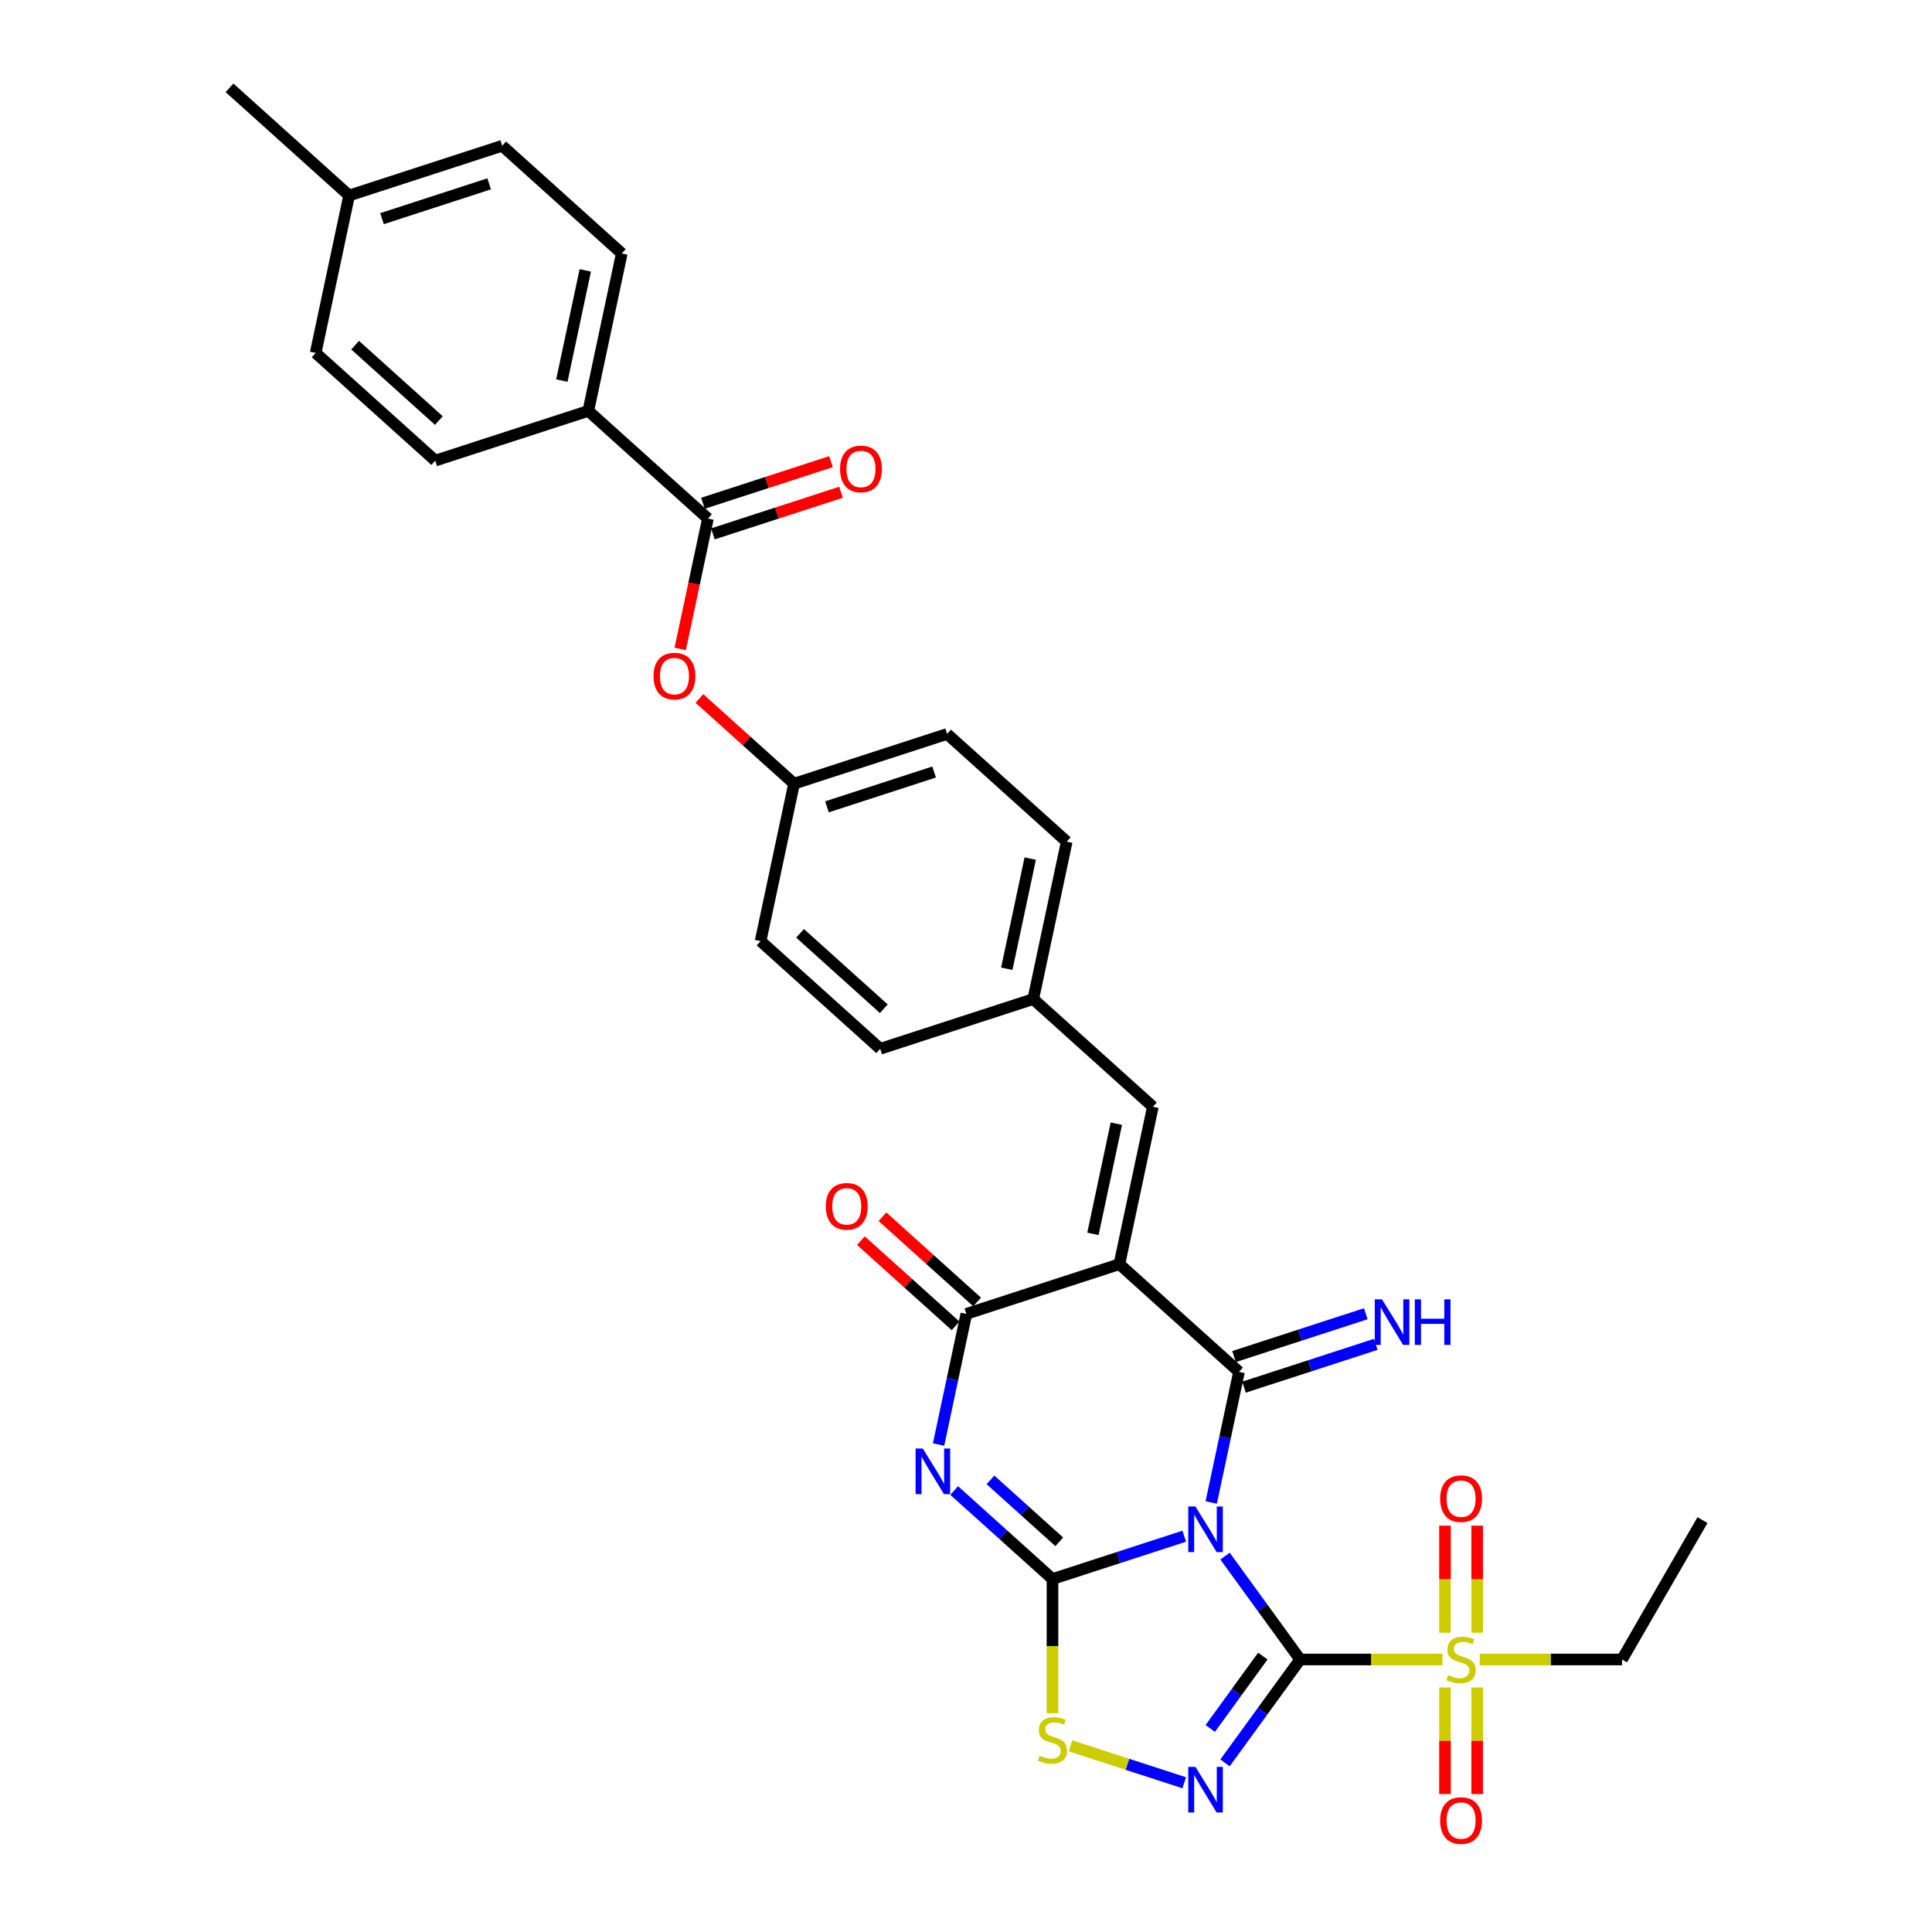 <?xml version='1.0' encoding='iso-8859-1'?>
<svg version='1.1' baseProfile='full'
              xmlns='http://www.w3.org/2000/svg'
                      xmlns:rdkit='http://www.rdkit.org/xml'
                      xmlns:xlink='http://www.w3.org/1999/xlink'
                  xml:space='preserve'
width='1000px' height='1000px' viewBox='0 0 1000 1000'>
<!-- END OF HEADER -->
<rect style='opacity:1.0;fill:#FFFFFF;stroke:none' width='1000' height='1000' x='0' y='0'> </rect>
<path class='bond-0' d='M 634.069,805.434 L 653.509,832.191' style='fill:none;fill-rule:evenodd;stroke:#0000FF;stroke-width:6px;stroke-linecap:butt;stroke-linejoin:miter;stroke-opacity:1' />
<path class='bond-0' d='M 653.509,832.191 L 672.949,858.948' style='fill:none;fill-rule:evenodd;stroke:#000000;stroke-width:6px;stroke-linecap:butt;stroke-linejoin:miter;stroke-opacity:1' />
<path class='bond-1' d='M 612.956,795.14 L 578.859,806.219' style='fill:none;fill-rule:evenodd;stroke:#0000FF;stroke-width:6px;stroke-linecap:butt;stroke-linejoin:miter;stroke-opacity:1' />
<path class='bond-1' d='M 578.859,806.219 L 544.761,817.298' style='fill:none;fill-rule:evenodd;stroke:#000000;stroke-width:6px;stroke-linecap:butt;stroke-linejoin:miter;stroke-opacity:1' />
<path class='bond-2' d='M 626.935,777.678 L 634.12,743.876' style='fill:none;fill-rule:evenodd;stroke:#0000FF;stroke-width:6px;stroke-linecap:butt;stroke-linejoin:miter;stroke-opacity:1' />
<path class='bond-2' d='M 634.12,743.876 L 641.305,710.075' style='fill:none;fill-rule:evenodd;stroke:#000000;stroke-width:6px;stroke-linecap:butt;stroke-linejoin:miter;stroke-opacity:1' />
<path class='bond-5' d='M 672.949,858.948 L 653.509,885.706' style='fill:none;fill-rule:evenodd;stroke:#000000;stroke-width:6px;stroke-linecap:butt;stroke-linejoin:miter;stroke-opacity:1' />
<path class='bond-5' d='M 653.509,885.706 L 634.069,912.463' style='fill:none;fill-rule:evenodd;stroke:#0000FF;stroke-width:6px;stroke-linecap:butt;stroke-linejoin:miter;stroke-opacity:1' />
<path class='bond-5' d='M 653.638,857.183 L 640.03,875.913' style='fill:none;fill-rule:evenodd;stroke:#000000;stroke-width:6px;stroke-linecap:butt;stroke-linejoin:miter;stroke-opacity:1' />
<path class='bond-5' d='M 640.03,875.913 L 626.422,894.643' style='fill:none;fill-rule:evenodd;stroke:#0000FF;stroke-width:6px;stroke-linecap:butt;stroke-linejoin:miter;stroke-opacity:1' />
<path class='bond-7' d='M 672.949,858.948 L 709.777,858.948' style='fill:none;fill-rule:evenodd;stroke:#000000;stroke-width:6px;stroke-linecap:butt;stroke-linejoin:miter;stroke-opacity:1' />
<path class='bond-7' d='M 709.777,858.948 L 746.604,858.948' style='fill:none;fill-rule:evenodd;stroke:#CCCC00;stroke-width:6px;stroke-linecap:butt;stroke-linejoin:miter;stroke-opacity:1' />
<path class='bond-4' d='M 544.761,817.298 L 519.323,794.393' style='fill:none;fill-rule:evenodd;stroke:#000000;stroke-width:6px;stroke-linecap:butt;stroke-linejoin:miter;stroke-opacity:1' />
<path class='bond-4' d='M 519.323,794.393 L 493.885,771.489' style='fill:none;fill-rule:evenodd;stroke:#0000FF;stroke-width:6px;stroke-linecap:butt;stroke-linejoin:miter;stroke-opacity:1' />
<path class='bond-4' d='M 548.277,798.045 L 530.471,782.012' style='fill:none;fill-rule:evenodd;stroke:#000000;stroke-width:6px;stroke-linecap:butt;stroke-linejoin:miter;stroke-opacity:1' />
<path class='bond-4' d='M 530.471,782.012 L 512.664,765.979' style='fill:none;fill-rule:evenodd;stroke:#0000FF;stroke-width:6px;stroke-linecap:butt;stroke-linejoin:miter;stroke-opacity:1' />
<path class='bond-8' d='M 544.761,817.298 L 544.761,852.026' style='fill:none;fill-rule:evenodd;stroke:#000000;stroke-width:6px;stroke-linecap:butt;stroke-linejoin:miter;stroke-opacity:1' />
<path class='bond-8' d='M 544.761,852.026 L 544.761,886.755' style='fill:none;fill-rule:evenodd;stroke:#CCCC00;stroke-width:6px;stroke-linecap:butt;stroke-linejoin:miter;stroke-opacity:1' />
<path class='bond-3' d='M 641.305,710.075 L 579.4,654.335' style='fill:none;fill-rule:evenodd;stroke:#000000;stroke-width:6px;stroke-linecap:butt;stroke-linejoin:miter;stroke-opacity:1' />
<path class='bond-11' d='M 643.879,717.997 L 677.977,706.918' style='fill:none;fill-rule:evenodd;stroke:#000000;stroke-width:6px;stroke-linecap:butt;stroke-linejoin:miter;stroke-opacity:1' />
<path class='bond-11' d='M 677.977,706.918 L 712.075,695.839' style='fill:none;fill-rule:evenodd;stroke:#0000FF;stroke-width:6px;stroke-linecap:butt;stroke-linejoin:miter;stroke-opacity:1' />
<path class='bond-11' d='M 638.731,702.152 L 672.828,691.073' style='fill:none;fill-rule:evenodd;stroke:#000000;stroke-width:6px;stroke-linecap:butt;stroke-linejoin:miter;stroke-opacity:1' />
<path class='bond-11' d='M 672.828,691.073 L 706.926,679.994' style='fill:none;fill-rule:evenodd;stroke:#0000FF;stroke-width:6px;stroke-linecap:butt;stroke-linejoin:miter;stroke-opacity:1' />
<path class='bond-6' d='M 579.4,654.335 L 500.175,680.077' style='fill:none;fill-rule:evenodd;stroke:#000000;stroke-width:6px;stroke-linecap:butt;stroke-linejoin:miter;stroke-opacity:1' />
<path class='bond-9' d='M 579.4,654.335 L 596.719,572.854' style='fill:none;fill-rule:evenodd;stroke:#000000;stroke-width:6px;stroke-linecap:butt;stroke-linejoin:miter;stroke-opacity:1' />
<path class='bond-9' d='M 565.701,638.649 L 577.825,581.612' style='fill:none;fill-rule:evenodd;stroke:#000000;stroke-width:6px;stroke-linecap:butt;stroke-linejoin:miter;stroke-opacity:1' />
<path class='bond-33' d='M 485.806,747.68 L 492.99,713.878' style='fill:none;fill-rule:evenodd;stroke:#0000FF;stroke-width:6px;stroke-linecap:butt;stroke-linejoin:miter;stroke-opacity:1' />
<path class='bond-33' d='M 492.99,713.878 L 500.175,680.077' style='fill:none;fill-rule:evenodd;stroke:#000000;stroke-width:6px;stroke-linecap:butt;stroke-linejoin:miter;stroke-opacity:1' />
<path class='bond-32' d='M 612.956,922.757 L 583.537,913.198' style='fill:none;fill-rule:evenodd;stroke:#0000FF;stroke-width:6px;stroke-linecap:butt;stroke-linejoin:miter;stroke-opacity:1' />
<path class='bond-32' d='M 583.537,913.198 L 554.117,903.639' style='fill:none;fill-rule:evenodd;stroke:#CCCC00;stroke-width:6px;stroke-linecap:butt;stroke-linejoin:miter;stroke-opacity:1' />
<path class='bond-16' d='M 505.749,673.886 L 481.252,651.829' style='fill:none;fill-rule:evenodd;stroke:#000000;stroke-width:6px;stroke-linecap:butt;stroke-linejoin:miter;stroke-opacity:1' />
<path class='bond-16' d='M 481.252,651.829 L 456.756,629.772' style='fill:none;fill-rule:evenodd;stroke:#FF0000;stroke-width:6px;stroke-linecap:butt;stroke-linejoin:miter;stroke-opacity:1' />
<path class='bond-16' d='M 494.601,686.267 L 470.104,664.21' style='fill:none;fill-rule:evenodd;stroke:#000000;stroke-width:6px;stroke-linecap:butt;stroke-linejoin:miter;stroke-opacity:1' />
<path class='bond-16' d='M 470.104,664.21 L 445.608,642.153' style='fill:none;fill-rule:evenodd;stroke:#FF0000;stroke-width:6px;stroke-linecap:butt;stroke-linejoin:miter;stroke-opacity:1' />
<path class='bond-13' d='M 764.581,845.104 L 764.581,817.391' style='fill:none;fill-rule:evenodd;stroke:#CCCC00;stroke-width:6px;stroke-linecap:butt;stroke-linejoin:miter;stroke-opacity:1' />
<path class='bond-13' d='M 764.581,817.391 L 764.581,789.679' style='fill:none;fill-rule:evenodd;stroke:#FF0000;stroke-width:6px;stroke-linecap:butt;stroke-linejoin:miter;stroke-opacity:1' />
<path class='bond-13' d='M 747.921,845.104 L 747.921,817.391' style='fill:none;fill-rule:evenodd;stroke:#CCCC00;stroke-width:6px;stroke-linecap:butt;stroke-linejoin:miter;stroke-opacity:1' />
<path class='bond-13' d='M 747.921,817.391 L 747.921,789.679' style='fill:none;fill-rule:evenodd;stroke:#FF0000;stroke-width:6px;stroke-linecap:butt;stroke-linejoin:miter;stroke-opacity:1' />
<path class='bond-14' d='M 747.921,873.426 L 747.921,901.013' style='fill:none;fill-rule:evenodd;stroke:#CCCC00;stroke-width:6px;stroke-linecap:butt;stroke-linejoin:miter;stroke-opacity:1' />
<path class='bond-14' d='M 747.921,901.013 L 747.921,928.601' style='fill:none;fill-rule:evenodd;stroke:#FF0000;stroke-width:6px;stroke-linecap:butt;stroke-linejoin:miter;stroke-opacity:1' />
<path class='bond-14' d='M 764.581,873.426 L 764.581,901.013' style='fill:none;fill-rule:evenodd;stroke:#CCCC00;stroke-width:6px;stroke-linecap:butt;stroke-linejoin:miter;stroke-opacity:1' />
<path class='bond-14' d='M 764.581,901.013 L 764.581,928.601' style='fill:none;fill-rule:evenodd;stroke:#FF0000;stroke-width:6px;stroke-linecap:butt;stroke-linejoin:miter;stroke-opacity:1' />
<path class='bond-22' d='M 765.897,858.948 L 802.725,858.948' style='fill:none;fill-rule:evenodd;stroke:#CCCC00;stroke-width:6px;stroke-linecap:butt;stroke-linejoin:miter;stroke-opacity:1' />
<path class='bond-22' d='M 802.725,858.948 L 839.552,858.948' style='fill:none;fill-rule:evenodd;stroke:#000000;stroke-width:6px;stroke-linecap:butt;stroke-linejoin:miter;stroke-opacity:1' />
<path class='bond-18' d='M 596.719,572.854 L 534.814,517.114' style='fill:none;fill-rule:evenodd;stroke:#000000;stroke-width:6px;stroke-linecap:butt;stroke-linejoin:miter;stroke-opacity:1' />
<path class='bond-10' d='M 366.418,268.413 L 359.247,302.148' style='fill:none;fill-rule:evenodd;stroke:#000000;stroke-width:6px;stroke-linecap:butt;stroke-linejoin:miter;stroke-opacity:1' />
<path class='bond-10' d='M 359.247,302.148 L 352.076,335.883' style='fill:none;fill-rule:evenodd;stroke:#FF0000;stroke-width:6px;stroke-linecap:butt;stroke-linejoin:miter;stroke-opacity:1' />
<path class='bond-15' d='M 366.418,268.413 L 304.512,212.674' style='fill:none;fill-rule:evenodd;stroke:#000000;stroke-width:6px;stroke-linecap:butt;stroke-linejoin:miter;stroke-opacity:1' />
<path class='bond-17' d='M 368.992,276.336 L 402.148,265.563' style='fill:none;fill-rule:evenodd;stroke:#000000;stroke-width:6px;stroke-linecap:butt;stroke-linejoin:miter;stroke-opacity:1' />
<path class='bond-17' d='M 402.148,265.563 L 435.305,254.789' style='fill:none;fill-rule:evenodd;stroke:#FF0000;stroke-width:6px;stroke-linecap:butt;stroke-linejoin:miter;stroke-opacity:1' />
<path class='bond-17' d='M 363.843,260.491 L 397,249.718' style='fill:none;fill-rule:evenodd;stroke:#000000;stroke-width:6px;stroke-linecap:butt;stroke-linejoin:miter;stroke-opacity:1' />
<path class='bond-17' d='M 397,249.718 L 430.156,238.945' style='fill:none;fill-rule:evenodd;stroke:#FF0000;stroke-width:6px;stroke-linecap:butt;stroke-linejoin:miter;stroke-opacity:1' />
<path class='bond-12' d='M 362.01,361.521 L 386.507,383.577' style='fill:none;fill-rule:evenodd;stroke:#FF0000;stroke-width:6px;stroke-linecap:butt;stroke-linejoin:miter;stroke-opacity:1' />
<path class='bond-12' d='M 386.507,383.577 L 411.003,405.634' style='fill:none;fill-rule:evenodd;stroke:#000000;stroke-width:6px;stroke-linecap:butt;stroke-linejoin:miter;stroke-opacity:1' />
<path class='bond-19' d='M 304.512,212.674 L 321.832,131.192' style='fill:none;fill-rule:evenodd;stroke:#000000;stroke-width:6px;stroke-linecap:butt;stroke-linejoin:miter;stroke-opacity:1' />
<path class='bond-19' d='M 290.814,196.988 L 302.938,139.951' style='fill:none;fill-rule:evenodd;stroke:#000000;stroke-width:6px;stroke-linecap:butt;stroke-linejoin:miter;stroke-opacity:1' />
<path class='bond-20' d='M 304.512,212.674 L 225.288,238.415' style='fill:none;fill-rule:evenodd;stroke:#000000;stroke-width:6px;stroke-linecap:butt;stroke-linejoin:miter;stroke-opacity:1' />
<path class='bond-26' d='M 534.814,517.114 L 552.133,435.633' style='fill:none;fill-rule:evenodd;stroke:#000000;stroke-width:6px;stroke-linecap:butt;stroke-linejoin:miter;stroke-opacity:1' />
<path class='bond-26' d='M 521.116,501.428 L 533.239,444.391' style='fill:none;fill-rule:evenodd;stroke:#000000;stroke-width:6px;stroke-linecap:butt;stroke-linejoin:miter;stroke-opacity:1' />
<path class='bond-27' d='M 534.814,517.114 L 455.589,542.855' style='fill:none;fill-rule:evenodd;stroke:#000000;stroke-width:6px;stroke-linecap:butt;stroke-linejoin:miter;stroke-opacity:1' />
<path class='bond-24' d='M 321.832,131.192 L 259.927,75.453' style='fill:none;fill-rule:evenodd;stroke:#000000;stroke-width:6px;stroke-linecap:butt;stroke-linejoin:miter;stroke-opacity:1' />
<path class='bond-23' d='M 225.288,238.415 L 163.383,182.676' style='fill:none;fill-rule:evenodd;stroke:#000000;stroke-width:6px;stroke-linecap:butt;stroke-linejoin:miter;stroke-opacity:1' />
<path class='bond-23' d='M 227.15,217.673 L 183.816,178.656' style='fill:none;fill-rule:evenodd;stroke:#000000;stroke-width:6px;stroke-linecap:butt;stroke-linejoin:miter;stroke-opacity:1' />
<path class='bond-21' d='M 411.003,405.634 L 393.684,487.116' style='fill:none;fill-rule:evenodd;stroke:#000000;stroke-width:6px;stroke-linecap:butt;stroke-linejoin:miter;stroke-opacity:1' />
<path class='bond-34' d='M 411.003,405.634 L 490.228,379.893' style='fill:none;fill-rule:evenodd;stroke:#000000;stroke-width:6px;stroke-linecap:butt;stroke-linejoin:miter;stroke-opacity:1' />
<path class='bond-34' d='M 428.035,417.618 L 483.493,399.599' style='fill:none;fill-rule:evenodd;stroke:#000000;stroke-width:6px;stroke-linecap:butt;stroke-linejoin:miter;stroke-opacity:1' />
<path class='bond-31' d='M 839.552,858.948 L 881.203,786.807' style='fill:none;fill-rule:evenodd;stroke:#000000;stroke-width:6px;stroke-linecap:butt;stroke-linejoin:miter;stroke-opacity:1' />
<path class='bond-25' d='M 163.383,182.676 L 180.702,101.194' style='fill:none;fill-rule:evenodd;stroke:#000000;stroke-width:6px;stroke-linecap:butt;stroke-linejoin:miter;stroke-opacity:1' />
<path class='bond-35' d='M 259.927,75.453 L 180.702,101.194' style='fill:none;fill-rule:evenodd;stroke:#000000;stroke-width:6px;stroke-linecap:butt;stroke-linejoin:miter;stroke-opacity:1' />
<path class='bond-35' d='M 253.191,95.159 L 197.734,113.178' style='fill:none;fill-rule:evenodd;stroke:#000000;stroke-width:6px;stroke-linecap:butt;stroke-linejoin:miter;stroke-opacity:1' />
<path class='bond-30' d='M 180.702,101.194 L 118.797,45.455' style='fill:none;fill-rule:evenodd;stroke:#000000;stroke-width:6px;stroke-linecap:butt;stroke-linejoin:miter;stroke-opacity:1' />
<path class='bond-28' d='M 552.133,435.633 L 490.228,379.893' style='fill:none;fill-rule:evenodd;stroke:#000000;stroke-width:6px;stroke-linecap:butt;stroke-linejoin:miter;stroke-opacity:1' />
<path class='bond-29' d='M 455.589,542.855 L 393.684,487.116' style='fill:none;fill-rule:evenodd;stroke:#000000;stroke-width:6px;stroke-linecap:butt;stroke-linejoin:miter;stroke-opacity:1' />
<path class='bond-29' d='M 457.451,522.113 L 414.118,483.096' style='fill:none;fill-rule:evenodd;stroke:#000000;stroke-width:6px;stroke-linecap:butt;stroke-linejoin:miter;stroke-opacity:1' />
<path  class='atom-0' d='M 618.771 779.76
L 626.501 792.256
Q 627.268 793.489, 628.5 795.721
Q 629.733 797.954, 629.8 798.087
L 629.8 779.76
L 632.932 779.76
L 632.932 803.351
L 629.7 803.351
L 621.403 789.69
Q 620.437 788.091, 619.404 786.258
Q 618.404 784.425, 618.104 783.859
L 618.104 803.351
L 615.039 803.351
L 615.039 779.76
L 618.771 779.76
' fill='#0000FF'/>
<path  class='atom-5' d='M 477.641 749.762
L 485.371 762.258
Q 486.138 763.49, 487.371 765.723
Q 488.604 767.955, 488.67 768.089
L 488.67 749.762
L 491.802 749.762
L 491.802 773.353
L 488.57 773.353
L 480.273 759.692
Q 479.307 758.093, 478.274 756.26
Q 477.274 754.427, 476.975 753.861
L 476.975 773.353
L 473.909 773.353
L 473.909 749.762
L 477.641 749.762
' fill='#0000FF'/>
<path  class='atom-6' d='M 618.771 914.545
L 626.501 927.041
Q 627.268 928.274, 628.5 930.506
Q 629.733 932.738, 629.8 932.872
L 629.8 914.545
L 632.932 914.545
L 632.932 938.136
L 629.7 938.136
L 621.403 924.475
Q 620.437 922.876, 619.404 921.043
Q 618.404 919.21, 618.104 918.644
L 618.104 938.136
L 615.039 938.136
L 615.039 914.545
L 618.771 914.545
' fill='#0000FF'/>
<path  class='atom-8' d='M 749.587 867.045
Q 749.853 867.145, 750.953 867.612
Q 752.052 868.078, 753.252 868.378
Q 754.485 868.645, 755.684 868.645
Q 757.917 868.645, 759.216 867.578
Q 760.516 866.479, 760.516 864.58
Q 760.516 863.28, 759.849 862.48
Q 759.216 861.681, 758.217 861.248
Q 757.217 860.814, 755.551 860.315
Q 753.452 859.681, 752.186 859.082
Q 750.953 858.482, 750.053 857.216
Q 749.187 855.95, 749.187 853.817
Q 749.187 850.852, 751.186 849.019
Q 753.219 847.186, 757.217 847.186
Q 759.949 847.186, 763.048 848.486
L 762.282 851.051
Q 759.45 849.885, 757.317 849.885
Q 755.018 849.885, 753.752 850.852
Q 752.485 851.784, 752.519 853.417
Q 752.519 854.683, 753.152 855.45
Q 753.818 856.216, 754.751 856.649
Q 755.718 857.082, 757.317 857.582
Q 759.45 858.249, 760.716 858.915
Q 761.982 859.582, 762.882 860.948
Q 763.815 862.281, 763.815 864.58
Q 763.815 867.845, 761.615 869.611
Q 759.45 871.344, 755.818 871.344
Q 753.718 871.344, 752.119 870.877
Q 750.553 870.444, 748.687 869.678
L 749.587 867.045
' fill='#CCCC00'/>
<path  class='atom-9' d='M 538.097 908.696
Q 538.363 908.796, 539.463 909.263
Q 540.563 909.729, 541.762 910.029
Q 542.995 910.296, 544.194 910.296
Q 546.427 910.296, 547.726 909.229
Q 549.026 908.13, 549.026 906.23
Q 549.026 904.931, 548.36 904.131
Q 547.726 903.332, 546.727 902.898
Q 545.727 902.465, 544.061 901.965
Q 541.962 901.332, 540.696 900.733
Q 539.463 900.133, 538.563 898.867
Q 537.697 897.6, 537.697 895.468
Q 537.697 892.502, 539.696 890.67
Q 541.729 888.837, 545.727 888.837
Q 548.46 888.837, 551.558 890.137
L 550.792 892.702
Q 547.96 891.536, 545.827 891.536
Q 543.528 891.536, 542.262 892.502
Q 540.996 893.435, 541.029 895.068
Q 541.029 896.334, 541.662 897.101
Q 542.329 897.867, 543.261 898.3
Q 544.228 898.733, 545.827 899.233
Q 547.96 899.9, 549.226 900.566
Q 550.492 901.232, 551.392 902.599
Q 552.325 903.931, 552.325 906.23
Q 552.325 909.496, 550.126 911.262
Q 547.96 912.995, 544.328 912.995
Q 542.229 912.995, 540.629 912.528
Q 539.063 912.095, 537.197 911.329
L 538.097 908.696
' fill='#CCCC00'/>
<path  class='atom-12' d='M 715.315 672.537
L 723.045 685.033
Q 723.812 686.266, 725.044 688.498
Q 726.277 690.731, 726.344 690.864
L 726.344 672.537
L 729.476 672.537
L 729.476 696.128
L 726.244 696.128
L 717.947 682.467
Q 716.981 680.868, 715.948 679.035
Q 714.948 677.202, 714.648 676.636
L 714.648 696.128
L 711.583 696.128
L 711.583 672.537
L 715.315 672.537
' fill='#0000FF'/>
<path  class='atom-12' d='M 732.308 672.537
L 735.507 672.537
L 735.507 682.567
L 747.569 682.567
L 747.569 672.537
L 750.768 672.537
L 750.768 696.128
L 747.569 696.128
L 747.569 685.233
L 735.507 685.233
L 735.507 696.128
L 732.308 696.128
L 732.308 672.537
' fill='#0000FF'/>
<path  class='atom-13' d='M 338.269 349.961
Q 338.269 344.297, 341.068 341.131
Q 343.867 337.966, 349.098 337.966
Q 354.33 337.966, 357.129 341.131
Q 359.927 344.297, 359.927 349.961
Q 359.927 355.693, 357.095 358.958
Q 354.263 362.19, 349.098 362.19
Q 343.9 362.19, 341.068 358.958
Q 338.269 355.726, 338.269 349.961
M 349.098 359.524
Q 352.697 359.524, 354.629 357.125
Q 356.595 354.693, 356.595 349.961
Q 356.595 345.33, 354.629 342.997
Q 352.697 340.632, 349.098 340.632
Q 345.5 340.632, 343.534 342.964
Q 341.601 345.296, 341.601 349.961
Q 341.601 354.726, 343.534 357.125
Q 345.5 359.524, 349.098 359.524
' fill='#FF0000'/>
<path  class='atom-14' d='M 745.421 775.713
Q 745.421 770.049, 748.22 766.883
Q 751.019 763.718, 756.251 763.718
Q 761.482 763.718, 764.281 766.883
Q 767.08 770.049, 767.08 775.713
Q 767.08 781.445, 764.248 784.71
Q 761.415 787.942, 756.251 787.942
Q 751.053 787.942, 748.22 784.71
Q 745.421 781.478, 745.421 775.713
M 756.251 785.276
Q 759.849 785.276, 761.782 782.877
Q 763.748 780.445, 763.748 775.713
Q 763.748 771.082, 761.782 768.749
Q 759.849 766.384, 756.251 766.384
Q 752.652 766.384, 750.686 768.716
Q 748.754 771.048, 748.754 775.713
Q 748.754 780.478, 750.686 782.877
Q 752.652 785.276, 756.251 785.276
' fill='#FF0000'/>
<path  class='atom-15' d='M 745.421 942.317
Q 745.421 936.652, 748.22 933.487
Q 751.019 930.321, 756.251 930.321
Q 761.482 930.321, 764.281 933.487
Q 767.08 936.652, 767.08 942.317
Q 767.08 948.048, 764.248 951.313
Q 761.415 954.545, 756.251 954.545
Q 751.053 954.545, 748.22 951.313
Q 745.421 948.081, 745.421 942.317
M 756.251 951.88
Q 759.849 951.88, 761.782 949.481
Q 763.748 947.048, 763.748 942.317
Q 763.748 937.685, 761.782 935.353
Q 759.849 932.987, 756.251 932.987
Q 752.652 932.987, 750.686 935.319
Q 748.754 937.652, 748.754 942.317
Q 748.754 947.082, 750.686 949.481
Q 752.652 951.88, 756.251 951.88
' fill='#FF0000'/>
<path  class='atom-17' d='M 427.441 624.403
Q 427.441 618.739, 430.24 615.573
Q 433.039 612.408, 438.27 612.408
Q 443.501 612.408, 446.3 615.573
Q 449.099 618.739, 449.099 624.403
Q 449.099 630.135, 446.267 633.4
Q 443.435 636.632, 438.27 636.632
Q 433.072 636.632, 430.24 633.4
Q 427.441 630.168, 427.441 624.403
M 438.27 633.967
Q 441.869 633.967, 443.801 631.567
Q 445.767 629.135, 445.767 624.403
Q 445.767 619.772, 443.801 617.439
Q 441.869 615.074, 438.27 615.074
Q 434.671 615.074, 432.705 617.406
Q 430.773 619.739, 430.773 624.403
Q 430.773 629.168, 432.705 631.567
Q 434.671 633.967, 438.27 633.967
' fill='#FF0000'/>
<path  class='atom-18' d='M 434.813 242.738
Q 434.813 237.074, 437.612 233.908
Q 440.411 230.743, 445.642 230.743
Q 450.874 230.743, 453.673 233.908
Q 456.471 237.074, 456.471 242.738
Q 456.471 248.47, 453.639 251.735
Q 450.807 254.967, 445.642 254.967
Q 440.444 254.967, 437.612 251.735
Q 434.813 248.503, 434.813 242.738
M 445.642 252.301
Q 449.241 252.301, 451.173 249.902
Q 453.139 247.47, 453.139 242.738
Q 453.139 238.107, 451.173 235.774
Q 449.241 233.409, 445.642 233.409
Q 442.044 233.409, 440.078 235.741
Q 438.145 238.073, 438.145 242.738
Q 438.145 247.503, 440.078 249.902
Q 442.044 252.301, 445.642 252.301
' fill='#FF0000'/>
</svg>
